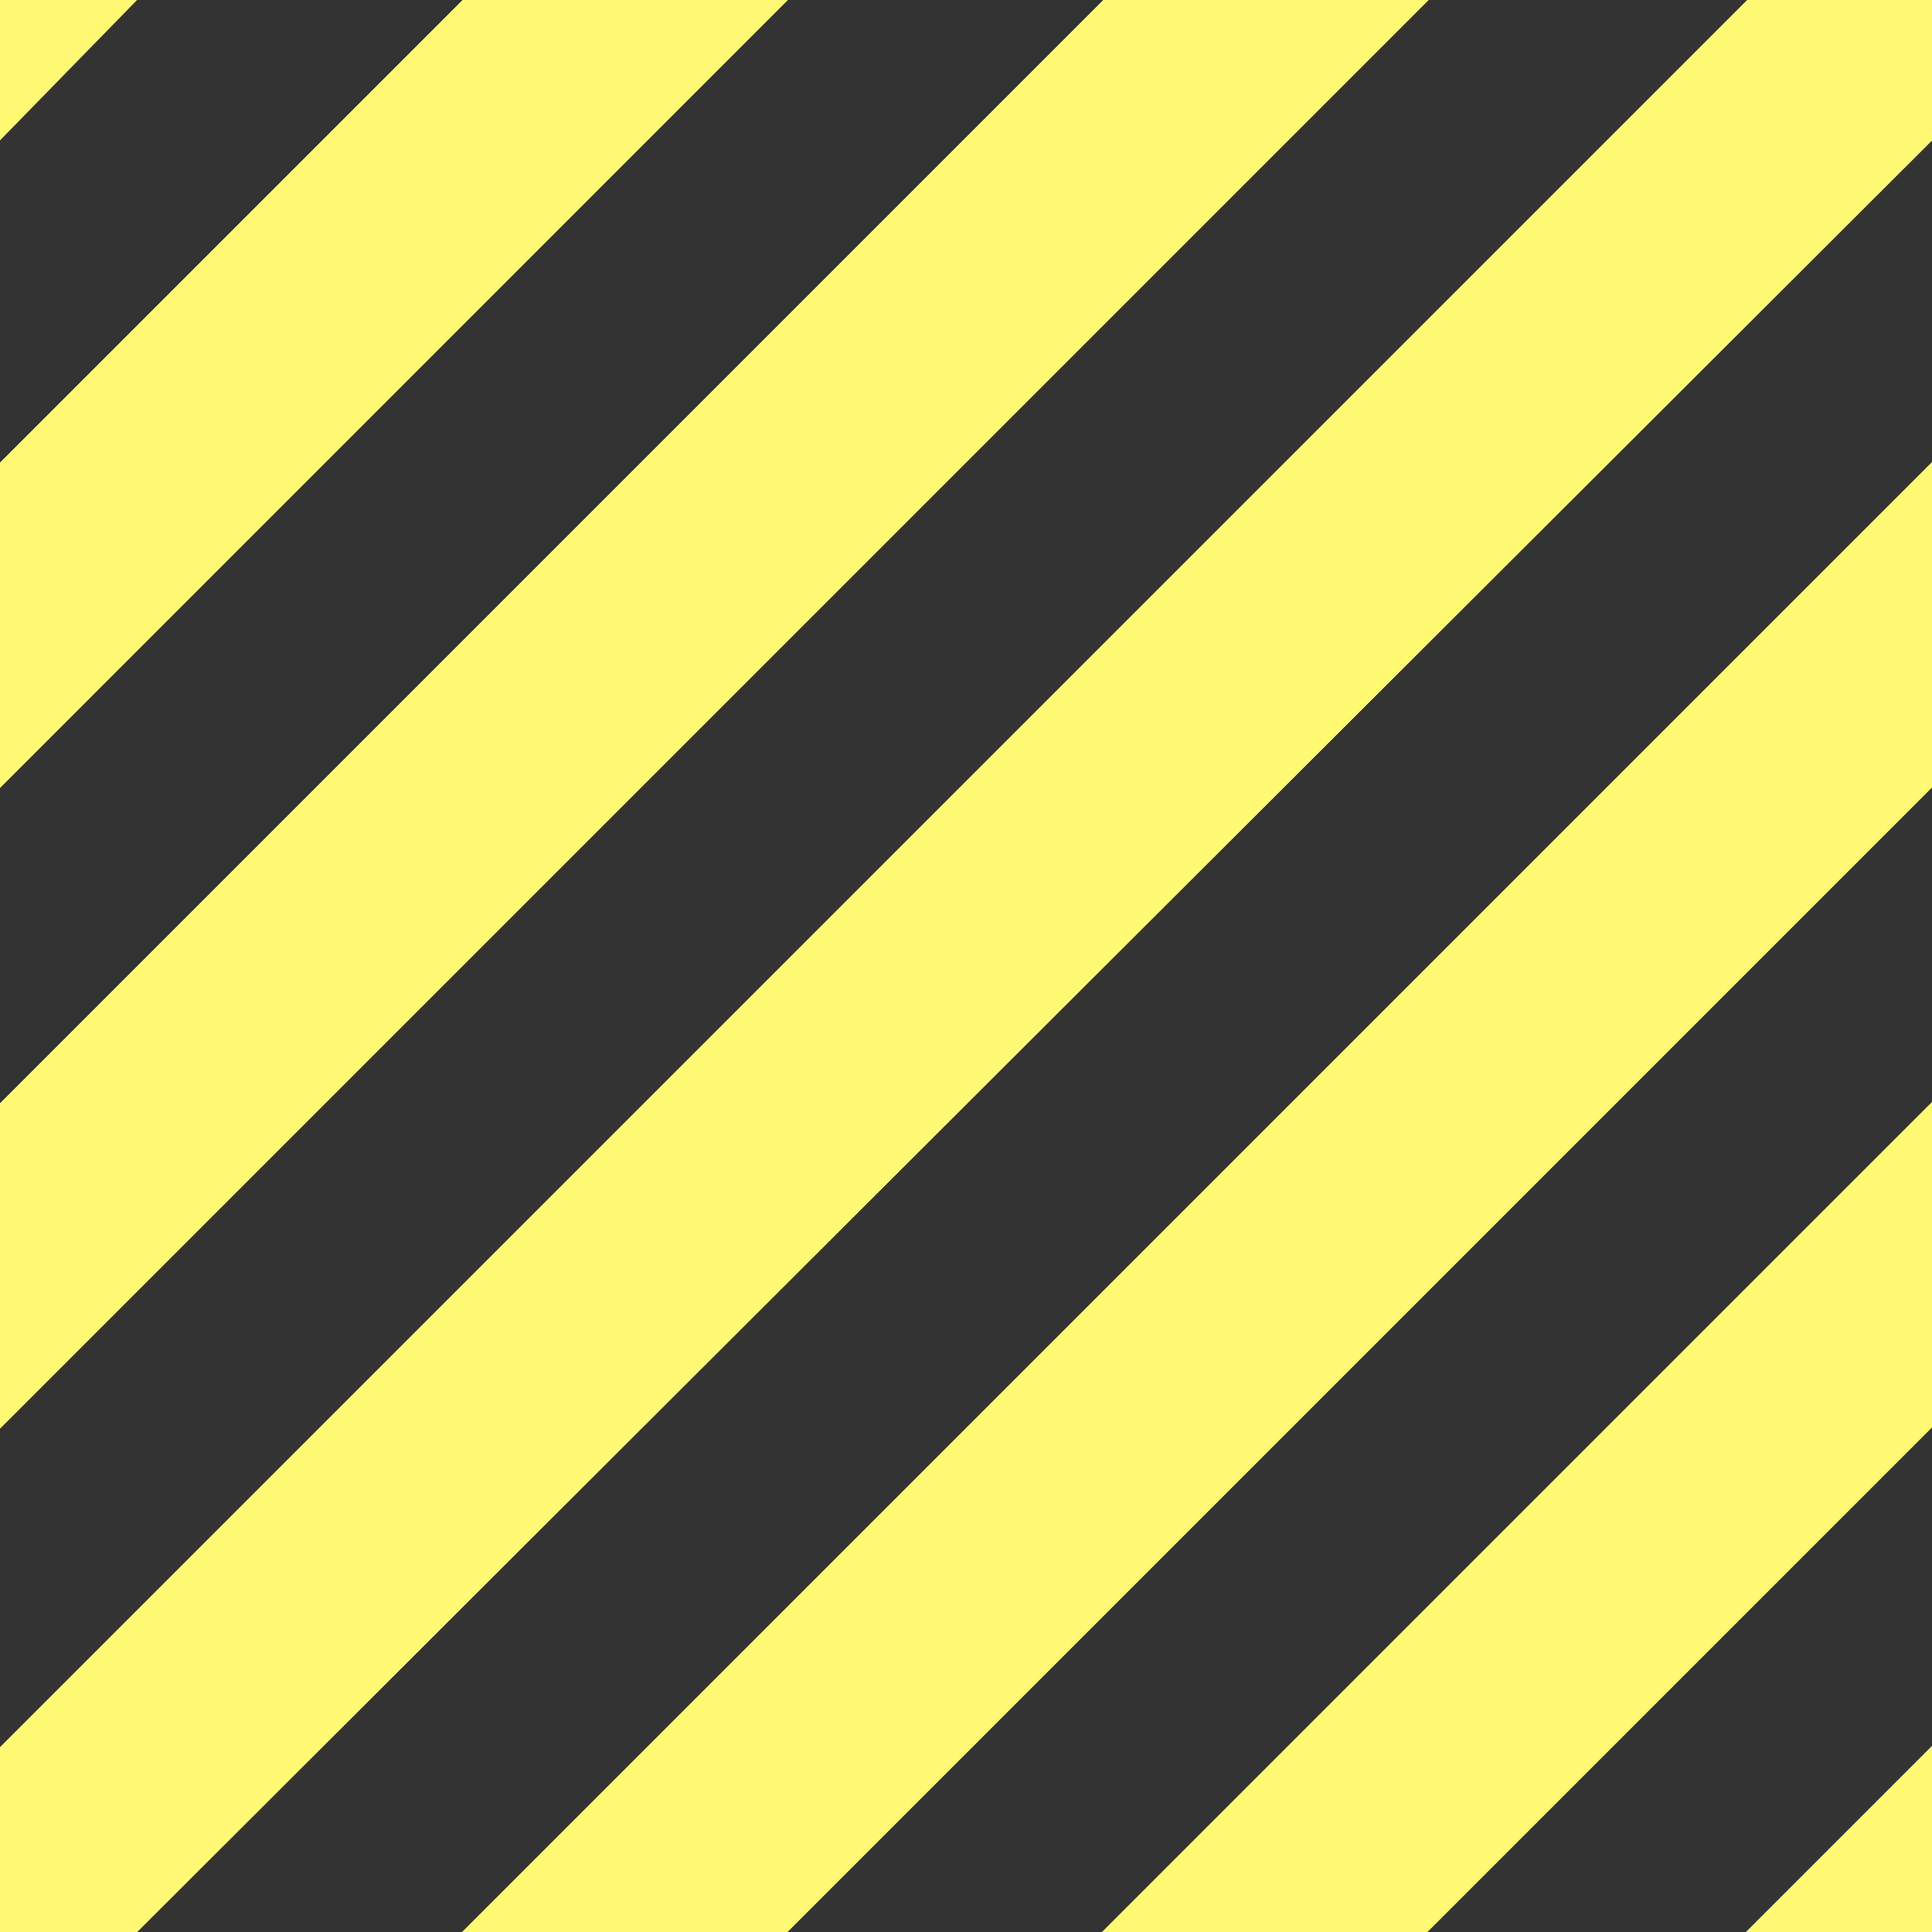 <?xml version="1.0" encoding="UTF-8"?>
<!DOCTYPE svg PUBLIC "-//W3C//DTD SVG 1.1//EN" "http://www.w3.org/Graphics/SVG/1.1/DTD/svg11.dtd">
<!-- Creator: CorelDRAW -->
<svg xmlns="http://www.w3.org/2000/svg" xml:space="preserve" width="24in" height="24in" style="shape-rendering:geometricPrecision; text-rendering:geometricPrecision; image-rendering:optimizeQuality; fill-rule:evenodd; clip-rule:evenodd"
viewBox="0 0 24 24"
 xmlns:xlink="http://www.w3.org/1999/xlink">
 <rect x="0" y="0" width="24" height="24" fill="#333333" stroke="none"/>
 <defs>
  <style type="text/css">
   <![CDATA[
    .fil0 {fill:none}
    .fil2 {fill:none;fill-rule:nonzero}
    .fil3 {fill:#FFF974}
    .fil1 {fill:#FFF974;fill-rule:nonzero}
   ]]>
  </style>
 </defs>
 <g id="Layer_x0020_1">
  <g id="_54763648">
   <line id="_105904096" class="fil0" x1="0" y1="24" x2="24" y2= "7.87402e-006" />
   <polygon id="_105905816" class="fil1" points="0,21.706 21.706,7.87402e-006 24,7.87402e-006 24,1.744 1.703,24 0,24 "/>
   <polygon id="_105907528" class="fil1" points="0,13.707 13.707,7.87402e-006 17.746,7.87402e-006 0,17.746 "/>
   <polygon id="_105749896" class="fil1" points="0,5.748 5.748,7.87402e-006 9.786,7.87402e-006 0,9.787 "/>
   <polygon id="_105752048" class="fil1" points="5.742,24 24,5.742 24,9.781 9.781,24 "/>
   <polygon id="_105754344" class="fil1" points="21.69,24 24,21.69 24,24 "/>
   <polygon id="_105756464" class="fil1" points="13.691,24 24,13.691 24,17.73 17.73,24 "/>
   <line id="_105760040" class="fil2" x1="0" y1="24" x2="24" y2= "7.87402e-006" />
   <polygon id="_105761512" class="fil1" points="0,21.706 21.706,7.87402e-006 24,7.87402e-006 24,1.744 1.703,24 0,24 "/>
   <polygon id="_105763352" class="fil1" points="0,13.707 13.707,7.87402e-006 17.746,7.87402e-006 0,17.746 "/>
   <polygon id="_105765384" class="fil1" points="0,5.748 5.748,7.87402e-006 9.786,7.87402e-006 0,9.787 "/>
   <polygon id="_105767552" class="fil1" points="5.742,24 24,5.742 24,9.781 9.781,24 "/>
   <polygon id="_105769848" class="fil1" points="21.69,24 24,21.69 24,24 "/>
   <polygon id="_105771856" class="fil1" points="13.691,24 24,13.691 24,17.73 17.73,24 "/>
   <polygon id="_105774080" class="fil3" points="0,1.744 1.703,7.87402e-006 0,7.87402e-006 "/>
  </g>
 </g>
</svg>
